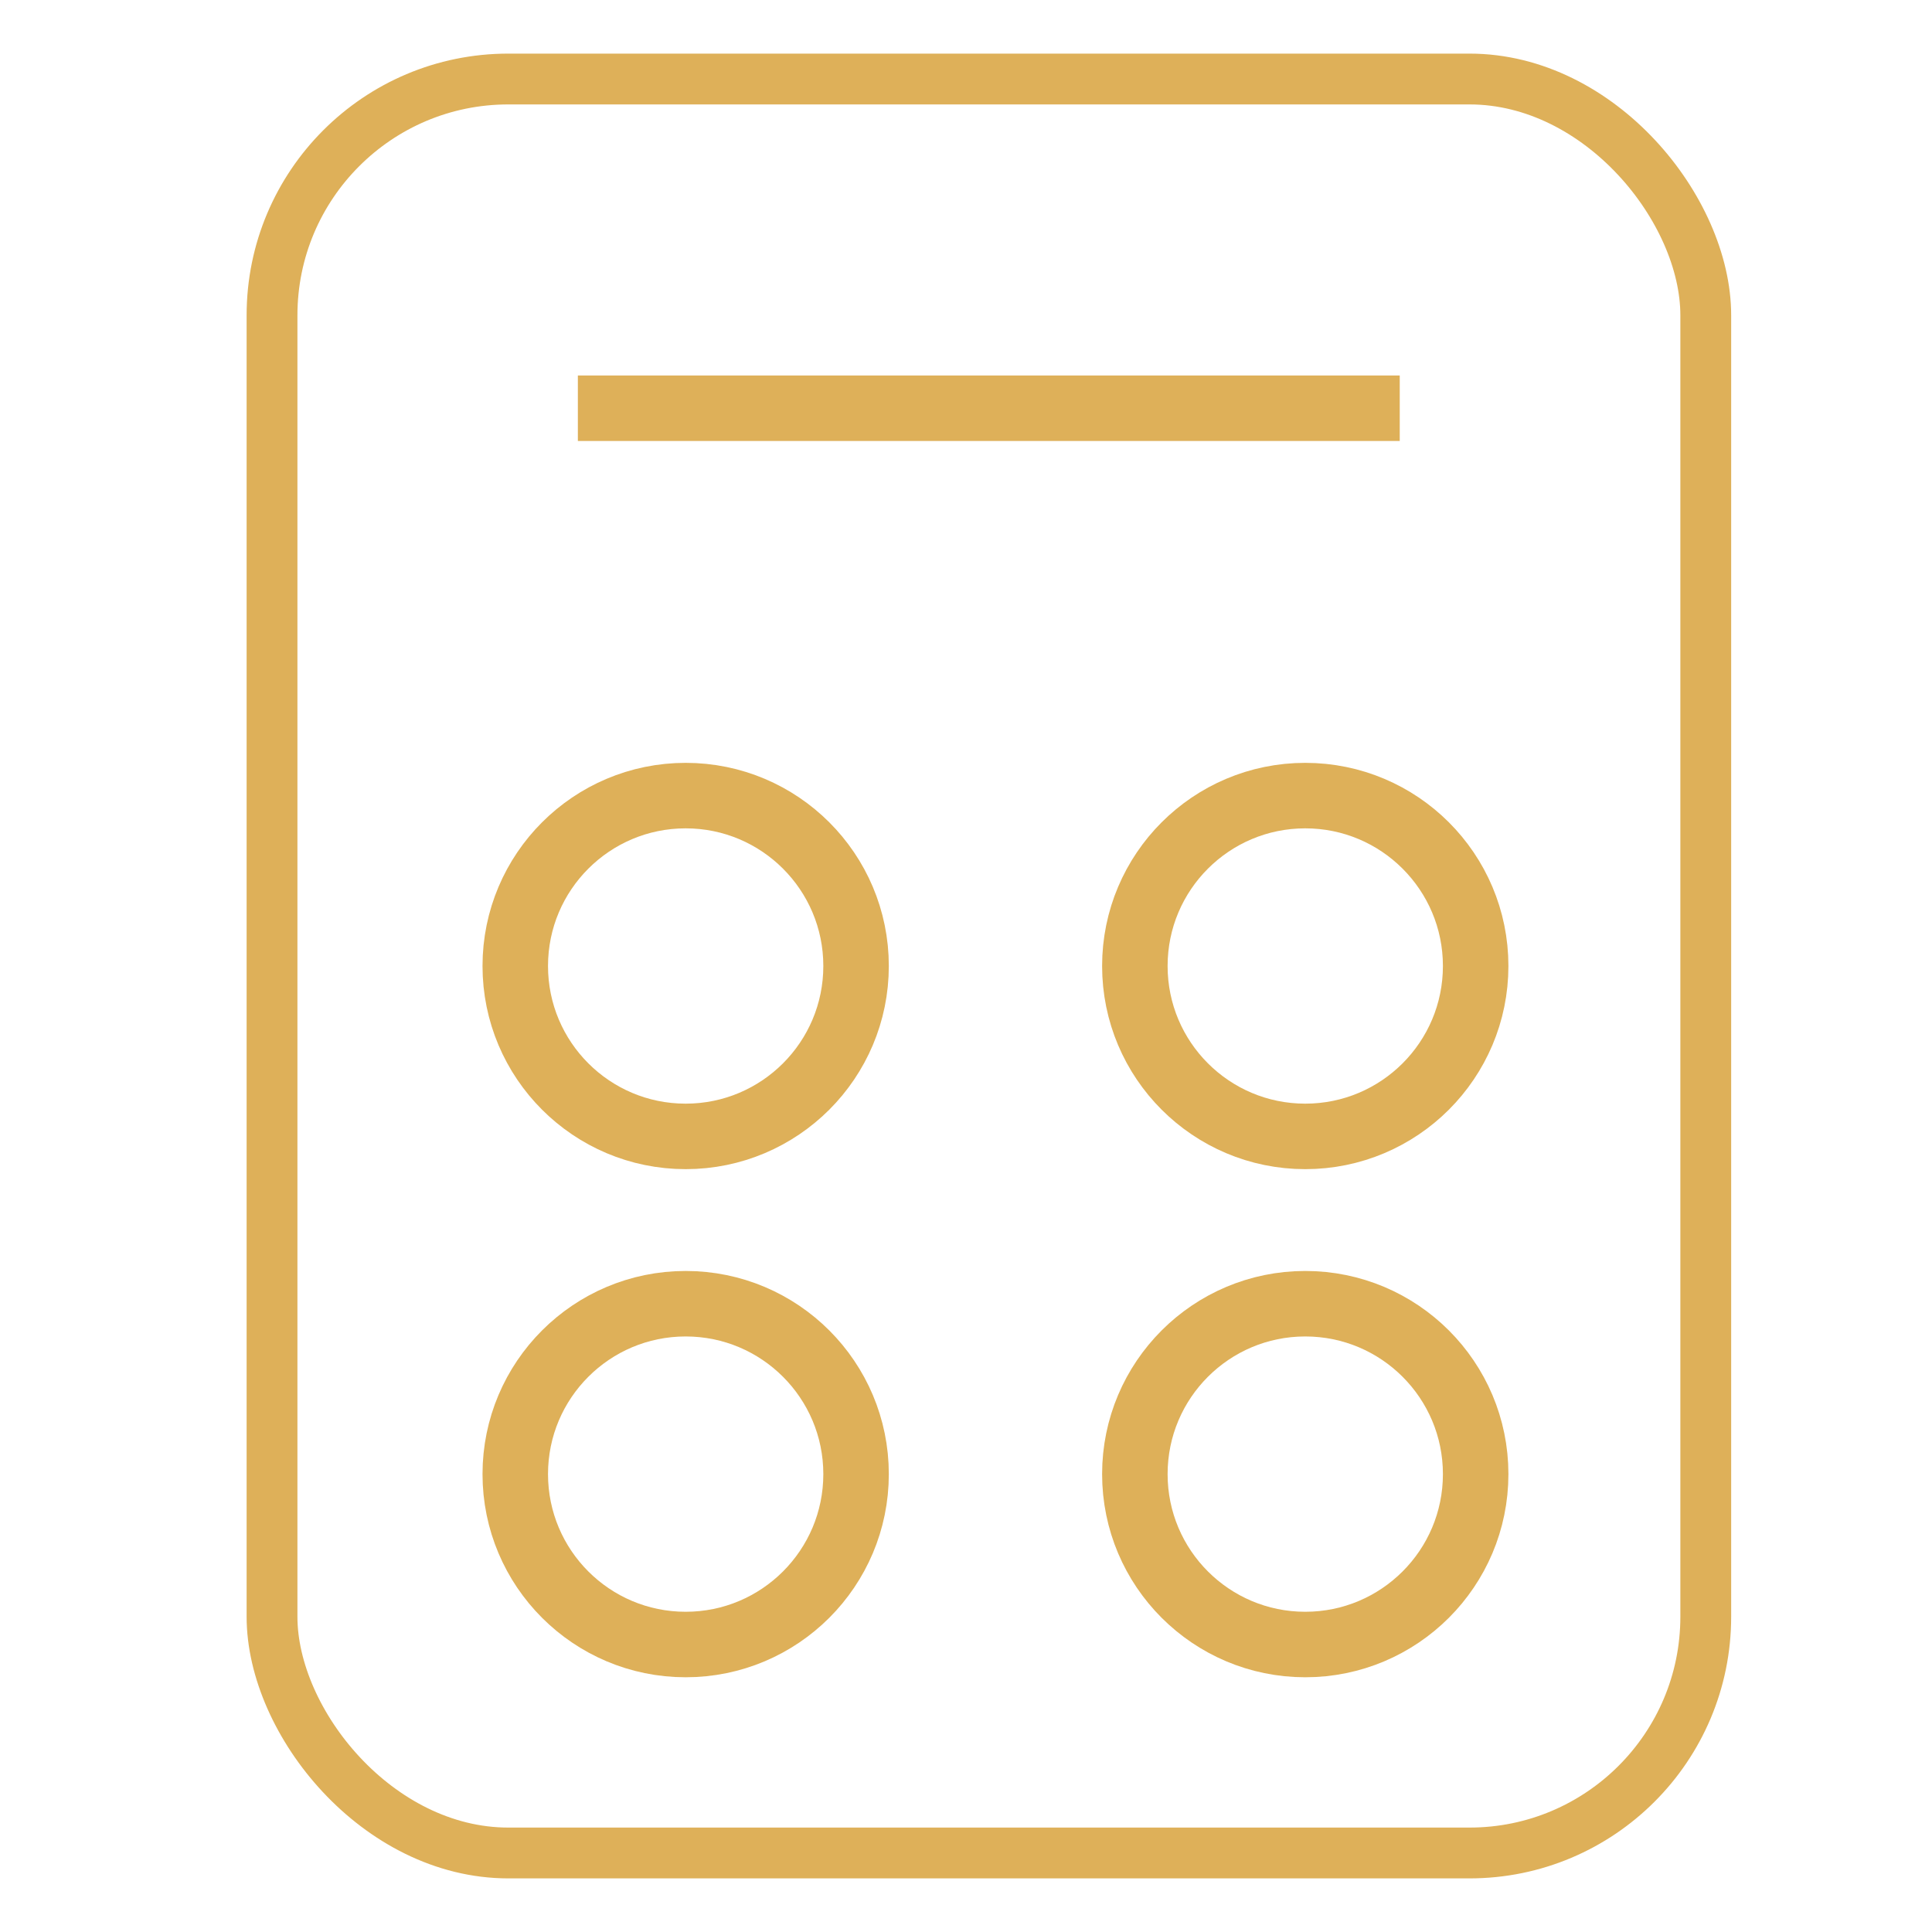 <?xml version="1.0" encoding="UTF-8"?>
<svg xmlns="http://www.w3.org/2000/svg" id="Layer_1" viewBox="0 0 100 100">
  <defs>
    <style>      .st0 {        stroke-width: 2.63px;      }      .st0, .st1 {        fill: none;        stroke: #deb059;        stroke-miterlimit: 10;      }      .st1 {        stroke-width: 3.39px;      }    </style>
  </defs>
  <rect class="st0" x="14.08" y="4.09" width="74.21" height="91.82" rx="12.23" ry="12.23"></rect>
  <circle class="st1" cx="35.49" cy="50" r="8.82"></circle>
  <circle class="st1" cx="67.56" cy="50" r="8.82"></circle>
  <circle class="st1" cx="35.49" cy="76.3" r="8.82"></circle>
  <circle class="st1" cx="67.56" cy="76.3" r="8.82"></circle>
  <line class="st1" x1="29.91" y1="21.13" x2="72.45" y2="21.13"></line>
</svg>
